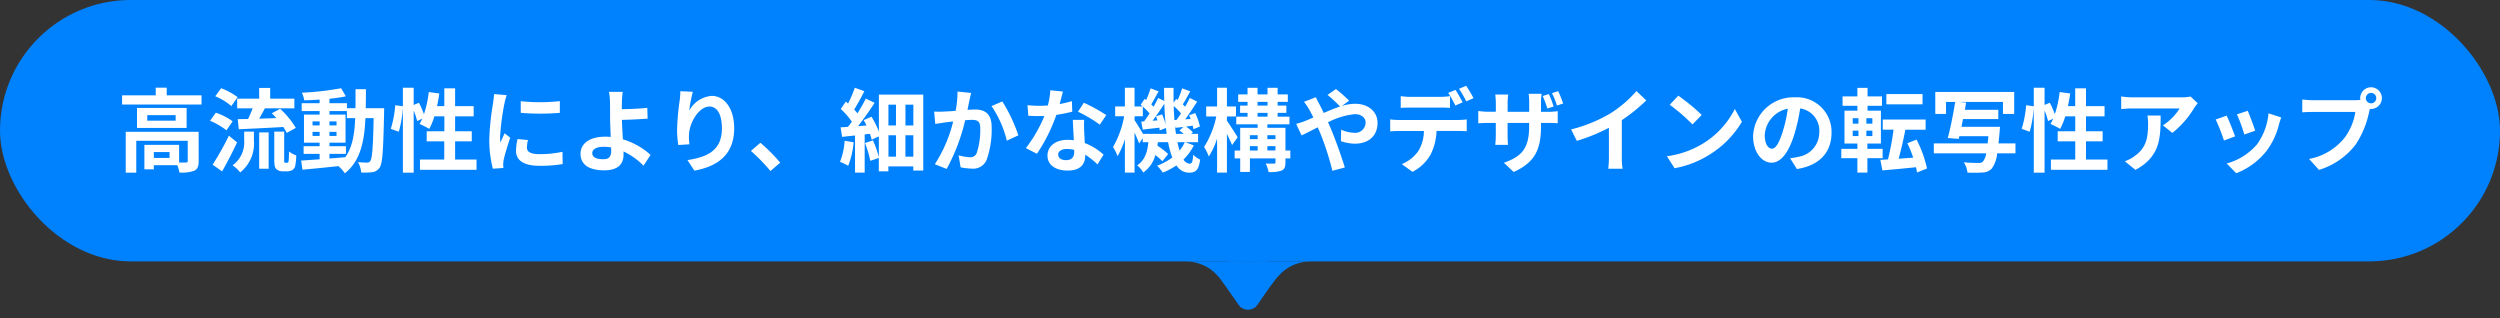 <svg xmlns="http://www.w3.org/2000/svg" xmlns:xlink="http://www.w3.org/1999/xlink" width="440" height="56" viewBox="0 0 440 56">
  <rect x="0" y="0" width="440" height="56" fill="#333333" stroke="none"/>
  <defs>
    <clipPath id="clip-path">
      <rect id="長方形_123" data-name="長方形 123" width="24" height="10" transform="translate(1063 3061)" fill="none" stroke="#707070" stroke-width="1"/>
    </clipPath>
  </defs>
  <g id="sk_point03_03_ttl" transform="translate(-6722 -3658)">
    <g id="グループ_1035" data-name="グループ 1035">
      <g id="グループ_312" data-name="グループ 312" transform="translate(5857 1341)">
        <rect id="長方形_112" data-name="長方形 112" width="440" height="46" rx="23" transform="translate(865 2317)" fill="#0082ff"/>
        <path id="パス_336" data-name="パス 336" d="M-190.16-1.2h-2.768V-2.24h2.768Zm5.12-4.608h-12.832v7.2h1.856V-4.224h9.056V-.656c0,.192-.064.24-.3.256-.176.016-.672.016-1.216,0V-3.5h-6.112V.8h1.664V.08h4.128a5.4,5.4,0,0,1,.368,1.28,6.386,6.386,0,0,0,2.592-.3c.624-.288.8-.8.8-1.68Zm-4.048-1.952h-4.992v-.976h4.992Zm-6.8-2.24v3.52h8.736V-10Zm5.232-2.224v-1.344h-1.936v1.344h-5.92v1.616h13.984v-1.616Zm12.4.592v1.7h2.72c-.224.624-.528,1.3-.8,1.872-.672.016-1.28.016-1.824.032l.192,1.776c2.112-.1,5.04-.224,7.824-.4a8.548,8.548,0,0,1,.608,1.04l1.6-.88a15.419,15.419,0,0,0-2.752-3.36l-1.472.784c.256.256.528.56.8.848-1.024.048-2.064.08-3.024.1.32-.56.672-1.184,1.008-1.808h5.184v-1.7h-4.256v-1.9h-1.936v1.9Zm.08-.272a12.05,12.05,0,0,0-2.9-1.568l-1.04,1.408a10.987,10.987,0,0,1,2.832,1.728Zm-.88,4.256a11.164,11.164,0,0,0-2.96-1.52l-1.008,1.424a12.427,12.427,0,0,1,2.88,1.68Zm-.656,2.528a50.835,50.835,0,0,1-2.864,5.1l1.664,1.184c.9-1.568,1.84-3.408,2.64-5.1Zm2.688.768A4.977,4.977,0,0,1-179.072.1a5.57,5.57,0,0,1,1.344,1.248,6.5,6.5,0,0,0,2.416-5.632V-5.84h-1.712ZM-174.384.7h1.664V-5.7h-1.664Zm4.608-1.056a.229.229,0,0,1-.176-.08,1.4,1.4,0,0,1-.032-.448V-5.84h-1.744V-.928c0,1.088.112,1.424.368,1.68a1.579,1.579,0,0,0,1.088.4h.816a1.93,1.93,0,0,0,.88-.208,1.2,1.2,0,0,0,.528-.72,11.24,11.24,0,0,0,.192-1.872,4.122,4.122,0,0,1-1.28-.7c-.016.72-.032,1.28-.048,1.52-.032.256-.064.384-.128.416a.3.3,0,0,1-.208.064Zm7.76-1.568h2.9V-3.264h-2.9v-.624h2.832V-8.832h-2.832v-.624h3.072v1.248h1.456c-.112,2.864-.5,5.152-1.744,6.88-.928.08-1.872.16-2.784.224Zm-2.976-3.152v-.72h1.248v.72Zm4.224-.72v.72h-1.248v-.72Zm-1.248-1.136v-.7h1.248v.7Zm-2.976-.7h1.248v.7h-1.248Zm9.36-2.32c.032-1.056.032-2.176.032-3.344h-1.824c0,1.184,0,2.288-.016,3.344h-1.5v-.88h-3.072v-.784c1.04-.112,2.032-.256,2.88-.432l-.832-1.424a49.573,49.573,0,0,1-6.9.784,5.927,5.927,0,0,1,.416,1.344c.864-.016,1.776-.064,2.7-.128v.64H-166.9v1.376h3.152v.624H-166.5v4.944h2.752v.624h-2.816V-1.92h2.816v.96c-1.232.08-2.352.16-3.248.224l.224,1.6C-165.04.72-162.736.48-160.432.24a6.234,6.234,0,0,1,1.12,1.264c2.688-2.128,3.424-5.424,3.632-9.712h1.44c-.1,5.168-.256,7.12-.592,7.552a.581.581,0,0,1-.544.272c-.3,0-.912-.016-1.616-.08a4.454,4.454,0,0,1,.56,1.824,10.733,10.733,0,0,0,1.984-.064,1.786,1.786,0,0,0,1.264-.8c.512-.736.64-3.056.784-9.6,0-.224.016-.848.016-.848ZM-139.9-.928v-3.2h2.928V-5.9H-139.9V-8.528h3.264V-10.32H-139.9v-3.136h-1.9v3.136h-1.28c.16-.72.288-1.472.4-2.224l-1.856-.256a19.365,19.365,0,0,1-.848,3.9,18.347,18.347,0,0,0-.88-2.016l-.928.384v-3.024h-1.9v3.264l-1.344-.192a19.016,19.016,0,0,1-.784,4.16l1.408.512a20.39,20.39,0,0,0,.72-4.24V1.392h1.9V-9.536a11.126,11.126,0,0,1,.608,1.84l.912-.416c-.16.336-.32.64-.48.928a16.825,16.825,0,0,1,1.7.864,10.929,10.929,0,0,0,.9-2.208h1.76V-5.9H-144.9v1.776h3.088v3.2h-4.272V.88h9.952V-.928Zm11.552-10.256v2.048a42.943,42.943,0,0,0,6.88,0V-11.2A32.9,32.9,0,0,1-128.352-11.184Zm1.28,6.832-1.84-.176a9.775,9.775,0,0,0-.272,2.08c0,1.648,1.328,2.624,4.08,2.624a22.659,22.659,0,0,0,4.128-.3l-.032-2.16a18.914,18.914,0,0,1-4.016.416c-1.632,0-2.24-.432-2.24-1.136A5.431,5.431,0,0,1-127.072-4.352Zm-3.744-7.9-2.24-.192c-.016.512-.112,1.12-.16,1.568a44.616,44.616,0,0,0-.672,6.336,20.453,20.453,0,0,0,.624,5.232l1.856-.128c-.016-.224-.032-.48-.032-.656a4.828,4.828,0,0,1,.08-.752c.176-.848.7-2.592,1.152-3.92l-.992-.784c-.224.528-.48,1.088-.72,1.632a7.719,7.719,0,0,1-.064-1.04,42.435,42.435,0,0,1,.768-5.872C-131.152-11.12-130.944-11.92-130.816-12.256ZM-115.76-2.048c0-.688.752-1.12,2-1.12a8.7,8.7,0,0,1,1.312.112c.016.224.016.416.016.56,0,1.072-.368,1.52-1.392,1.52C-114.944-.976-115.76-1.264-115.76-2.048Zm5.36-10.784h-2.416a11.577,11.577,0,0,1,.176,1.872c.016.688.016,1.632.016,2.608,0,.848.064,2.208.112,3.456a9.093,9.093,0,0,0-.944-.048c-2.944,0-4.368,1.328-4.368,2.992,0,2.176,1.872,2.928,4.16,2.928,2.688,0,3.408-1.344,3.408-2.768,0-.16,0-.352-.016-.56A12.481,12.481,0,0,1-106.736.16l1.232-1.9a12.563,12.563,0,0,0-4.864-2.736c-.08-1.184-.144-2.464-.176-3.424,1.3-.032,3.184-.112,4.528-.224l-.064-1.9c-1.328.16-3.2.224-4.48.24,0-.416,0-.8.016-1.168A15.4,15.4,0,0,1-110.4-12.832Zm12.336-.016-2.192-.1a14.17,14.17,0,0,1-.128,1.68,42.1,42.1,0,0,0-.448,5.12,18.1,18.1,0,0,0,.208,2.672l1.968-.128a8.366,8.366,0,0,1-.08-1.7c.08-2.112,1.728-4.944,3.616-4.944,1.344,0,2.176,1.376,2.176,3.84,0,3.872-2.512,5.04-6.064,5.584l1.216,1.856c4.24-.768,7.008-2.928,7.008-7.456,0-3.52-1.728-5.7-3.952-5.7A4.939,4.939,0,0,0-98.7-9.52,26.089,26.089,0,0,1-98.064-12.848ZM-84.4,1.1l1.712-1.472a28.792,28.792,0,0,0-3.488-3.5l-1.664,1.44A31.353,31.353,0,0,1-84.4,1.1Zm13.056-5.328A12,12,0,0,1-72.16-.512a8.021,8.021,0,0,1,1.44.7,14.778,14.778,0,0,0,.96-4.144Zm10.7,2.8v-3.76h1.392v3.76Zm-2.992-3.76H-62.3v3.76h-1.328Zm1.328-5.392v3.664h-1.328v-3.664Zm3.056,3.664H-60.64v-3.664h1.392Zm-6.064-5.44V-5.84a15.957,15.957,0,0,0-1.3-2.624l-1.376.608c.176.288.336.624.5.944l-1.488.112c.992-1.264,2.064-2.784,2.912-4.1l-1.552-.752c-.384.784-.912,1.712-1.472,2.608-.16-.208-.368-.448-.576-.688.56-.88,1.232-2.112,1.792-3.216l-1.68-.608a22.287,22.287,0,0,1-1.184,2.784c-.128-.128-.256-.24-.384-.352l-.9,1.3a13.982,13.982,0,0,1,1.952,2.24c-.224.32-.464.624-.688.912-.464.032-.912.064-1.3.08l.272,1.68c.688-.08,1.456-.16,2.272-.24V1.376h1.7v-6.72l.928-.1a10,10,0,0,1,.3,1.04l1.264-.592v3.648a20.891,20.891,0,0,0-1.024-2.944l-1.424.464a17.954,17.954,0,0,1,.944,3.136l1.5-.512V1.152h1.68V.288h4.384v.72h1.76v-13.36Zm16.224-.288-2.384-.24a17.734,17.734,0,0,1-.336,3.392c-.816.064-1.568.112-2.064.128a15.277,15.277,0,0,1-1.712,0l.192,2.176c.48-.08,1.328-.192,1.776-.272.3-.032.8-.1,1.376-.16A24.053,24.053,0,0,1-55.472-.1l2.08.832A33.72,33.72,0,0,0-50.128-7.84c.448-.032.848-.064,1.1-.064,1.008,0,1.552.176,1.552,1.456a12.735,12.735,0,0,1-.64,4.432,1.186,1.186,0,0,1-1.2.688,9.374,9.374,0,0,1-1.968-.336l.352,2.112a10.351,10.351,0,0,0,1.92.224A2.556,2.556,0,0,0-46.384-.8a15.676,15.676,0,0,0,.912-5.872c0-2.3-1.2-3.056-2.9-3.056-.336,0-.816.032-1.344.064.112-.576.224-1.168.336-1.648C-49.3-11.712-49.184-12.224-49.088-12.64Zm5.5,1.5-1.9.816A18.4,18.4,0,0,1-42.8-4.24l2.032-.944A27.655,27.655,0,0,0-43.584-11.136Zm10.656-1.744-2.208-.224a13.455,13.455,0,0,1-.432,2.672c-.5.048-.976.064-1.456.064a20.213,20.213,0,0,1-2.128-.112l.144,1.856c.688.048,1.344.064,2,.064.272,0,.544,0,.832-.016A25.209,25.209,0,0,1-39.44-2.928l1.936.992A29.481,29.481,0,0,0-34.08-8.784a27.757,27.757,0,0,0,2.8-.56l-.064-1.856a19.615,19.615,0,0,1-2.16.512C-33.264-11.552-33.056-12.368-32.928-12.88ZM-33.76-1.808c0-.56.592-.976,1.52-.976a5.748,5.748,0,0,1,1.3.16v.32c0,.88-.336,1.488-1.44,1.488C-33.264-.816-33.76-1.216-33.76-1.808Zm4.576-6.1h-2c.032.976.112,2.4.176,3.584-.368-.032-.72-.064-1.1-.064-2.224,0-3.536,1.2-3.536,2.768,0,1.76,1.568,2.64,3.552,2.64,2.272,0,3.088-1.152,3.088-2.64v-.16a13.564,13.564,0,0,1,2.16,1.712l1.072-1.712a10.463,10.463,0,0,0-3.312-2.048c-.032-.8-.08-1.568-.1-2.032C-29.2-6.56-29.232-7.232-29.184-7.9Zm2.752.848,1.136-1.68a27.561,27.561,0,0,0-3.952-2.176l-1.024,1.584A23.093,23.093,0,0,1-26.432-7.056Zm14.96,3.088A6.612,6.612,0,0,1-12.4-2.512c-.128-.432-.256-.928-.368-1.456Zm-7.36-1.472c-.384-.672-1.152-1.9-1.488-2.4v-.688h1.456v-1.7A10.326,10.326,0,0,1-17.68-9.04c-.32.512-.656.992-.96,1.408l-.5.032.256,1.408c.9-.1,1.888-.224,2.928-.336.032.176.048.336.064.48L-14.8-6.48c.048.352.1.7.128,1.04Zm2.288-3.088a7.546,7.546,0,0,1,.256.72l-.864.064c.688-.9,1.44-2.016,2.08-3.008.032,1.28.112,2.512.224,3.68a9.537,9.537,0,0,0-.624-1.792Zm3.248.672c-.064-.8-.112-1.616-.128-2.48a10.818,10.818,0,0,1,1.28,1.3c-.272.416-.544.816-.8,1.152Zm.272,2.416c-.08-.48-.144-.976-.192-1.5l.1.448c.448-.048.912-.112,1.408-.16l-.72.624a8.933,8.933,0,0,1,.768.592Zm1.648,1.472h2.24V-5.44h-1.216l.3-.272A6.254,6.254,0,0,0-11.264-6.72l1.184-.16a6.212,6.212,0,0,1,.128.624l1.136-.48A9.805,9.805,0,0,0-9.648-9.1l-1.072.384c.1.208.192.432.272.656l-.96.064c.7-.944,1.472-2.112,2.112-3.12l-1.3-.64c-.224.464-.512,1.008-.816,1.536l-.416-.416c.4-.624.864-1.488,1.312-2.288l-1.424-.528a16.58,16.58,0,0,1-.784,2.048l-.256-.192-.464.672c-.016-.848-.016-1.712,0-2.608h-1.68c0,.784.016,1.552.032,2.3l-1.072-.528c-.224.48-.5,1.008-.816,1.552-.112-.128-.256-.272-.4-.416.384-.64.848-1.52,1.3-2.288l-1.408-.544a21.28,21.28,0,0,1-.784,2.064l-.272-.208-.7,1.04c.112.1.24.192.352.3H-20.32v-3.3h-1.7v3.3h-1.712v1.728h1.584A16.824,16.824,0,0,1-24.1-3.136a10.847,10.847,0,0,1,.8,1.616,13.691,13.691,0,0,0,1.28-3.008v5.9h1.7v-7.04c.32.7.64,1.44.8,1.92l.64-.944v.72h.992c-.16,1.616-.56,3.136-1.968,4.08A4.407,4.407,0,0,1-18.784,1.36a5.469,5.469,0,0,0,2.128-3.072A10.111,10.111,0,0,1-15.424-.624L-14.4-1.888A12.752,12.752,0,0,0-16.3-3.36c.032-.192.064-.4.08-.608h1.808A14.724,14.724,0,0,0-13.68-1.28,9.925,9.925,0,0,1-16.352.16a7.029,7.029,0,0,1,.992,1.216A11.551,11.551,0,0,0-12.944.112a2.639,2.639,0,0,0,2.192,1.28c1.248,0,1.7-.48,1.984-2.288A4.557,4.557,0,0,1-10-1.76c-.08,1.264-.224,1.568-.624,1.568A1.345,1.345,0,0,1-11.7-.928a9.236,9.236,0,0,0,1.808-2.48Zm9.2-.864c-.256-.448-1.44-2.288-1.888-2.912V-8.5h1.6v-1.76h-1.6v-3.3H-5.792v3.3h-1.92V-8.5h1.776A16,16,0,0,1-8.08-3.136a9.129,9.129,0,0,1,.832,1.68A13.5,13.5,0,0,0-5.792-4.608V1.376h1.728V-5.44c.352.72.7,1.472.912,1.968Zm5.232,2.32V-3.28H4.48v.768ZM-.016-3.28h1.36v.768H-.016ZM1.344-5.2v.688H-.016V-5.2Zm3.136,0v.688H3.056V-5.2ZM1.328-9.136h1.76v.672H1.328Zm0-1.936h1.76v.656H1.328ZM7.1-2.512H6.24v-4H3.056V-7.12H6.944V-8.464H4.864v-.672H6.4v-1.28H4.864v-.656H6.656v-1.312H4.864v-1.168H3.088v1.168H1.328v-1.168H-.432v1.168H-2.08v1.312H-.432v.656H-1.744v1.28H-.432v.672H-2.416V-7.12h3.76v.608H-1.728v4H-2.7V-1.12h.976V1.264H-.016V-1.12h4.5v.672c0,.192-.064.24-.272.24-.192,0-.848.016-1.44-.016a6.628,6.628,0,0,1,.5,1.5,5.98,5.98,0,0,0,2.288-.256C6.08.768,6.24.368,6.24-.432V-1.12H7.1ZM8.128-7.2l.944,2.032c.688-.3,1.7-.848,2.848-1.424.144.32.288.656.432.992A49.587,49.587,0,0,1,14.5,1.056L16.688.48c-.528-1.792-1.76-5.216-2.512-6.96-.144-.32-.288-.656-.448-.992a13.121,13.121,0,0,1,4.7-1.44c1.2,0,1.92.656,1.92,1.472a1.837,1.837,0,0,1-2.08,1.808,6.044,6.044,0,0,1-2.224-.544L16-4.16a7.873,7.873,0,0,0,2.464.448c2.448,0,3.984-1.424,3.984-3.664,0-1.856-1.488-3.36-3.968-3.36a8.164,8.164,0,0,0-2.3.384l1.264-.928a24.738,24.738,0,0,0-2.32-2.048L13.648-12.3a26.166,26.166,0,0,1,2.208,2.048c-.928.3-1.9.7-2.88,1.136-.256-.544-.512-1.056-.752-1.52-.176-.3-.5-.96-.64-1.248l-2.08.8a13.525,13.525,0,0,1,.944,1.408c.24.416.48.88.7,1.36-.48.208-.976.416-1.44.608A13.326,13.326,0,0,1,8.128-7.2Zm18.4-4.88v2.064c.48-.032,1.168-.048,1.712-.048h5.232c.56,0,1.184.016,1.728.048V-12.08a12.559,12.559,0,0,1-1.728.128H28.24A11.971,11.971,0,0,1,26.528-12.08Zm-1.856,4.1v2.1c.448-.032,1.072-.064,1.536-.064h4.4a6.876,6.876,0,0,1-.992,3.536,6.534,6.534,0,0,1-2.9,2.288l1.872,1.36A7.583,7.583,0,0,0,31.808-1.84a10.15,10.15,0,0,0,1.024-4.112h3.856c.448,0,1.056.016,1.456.048v-2.08a12.1,12.1,0,0,1-1.456.1H26.208A12.182,12.182,0,0,1,24.672-7.984Zm11.488-5.2-1.28.528a20.372,20.372,0,0,1,1.264,2.224l1.28-.56C37.12-11.584,36.56-12.592,36.16-13.184Zm1.888-.72-1.264.528a18.877,18.877,0,0,1,1.28,2.208l1.28-.56A25.025,25.025,0,0,0,38.048-13.9Zm14.544,1.456L51.52-12.1A21.186,21.186,0,0,1,52.336-9.9l1.1-.352A16.224,16.224,0,0,0,52.592-12.448Zm1.648-.512-1.088.352a14.33,14.33,0,0,1,.864,2.176l1.1-.352C54.912-11.392,54.544-12.32,54.24-12.96ZM51.216-6.832V-7.36h1.2c.832,0,1.392.016,1.744.048V-9.44a9.481,9.481,0,0,1-1.76.112H51.216v-1.68a10.277,10.277,0,0,1,.112-1.488H49.04a10.559,10.559,0,0,1,.1,1.488v1.68H45.344V-10.9a12.76,12.76,0,0,1,.1-1.456H43.168c.048.5.1.976.1,1.44v1.584H41.9a10.579,10.579,0,0,1-1.728-.144V-7.3c.352-.016.928-.064,1.728-.064h1.36v2.176a12.94,12.94,0,0,1-.1,1.68h2.24c-.016-.32-.064-.96-.064-1.68V-7.36h3.792v.608c0,3.936-1.36,5.312-4.448,6.4L46.4,1.264C50.272-.448,51.216-2.864,51.216-6.832Zm5.3.608L57.52-4.208a32.06,32.06,0,0,0,5.648-2.3v5.12A17.919,17.919,0,0,1,63.056.7h2.528a11,11,0,0,1-.144-2.1V-7.856a29.348,29.348,0,0,0,4.3-3.472l-1.728-1.648A20.512,20.512,0,0,1,63.5-9.088,25.728,25.728,0,0,1,56.512-6.224ZM75.376-12.16l-1.5,1.6a33.267,33.267,0,0,1,4,3.456L79.5-8.768A32.315,32.315,0,0,0,75.376-12.16Zm-2,10.656L74.72.608a17.327,17.327,0,0,0,5.936-2.256,17.014,17.014,0,0,0,5.92-5.92L85.328-9.824A15.066,15.066,0,0,1,79.5-3.6,16.491,16.491,0,0,1,73.376-1.5Zm28.976-4.128a6.093,6.093,0,0,0-6.464-6.24,7.109,7.109,0,0,0-7.344,6.848c0,2.7,1.472,4.656,3.248,4.656,1.744,0,3.12-1.984,4.08-5.216a32.357,32.357,0,0,0,.96-4.336,3.955,3.955,0,0,1,3.36,4.224,4.342,4.342,0,0,1-3.648,4.288,12.306,12.306,0,0,1-1.488.256l1.2,1.9C100.288.128,102.352-2.256,102.352-5.632Zm-11.76.4a5.036,5.036,0,0,1,4.064-4.64A24.017,24.017,0,0,1,93.808-6c-.656,2.16-1.28,3.168-1.952,3.168C91.232-2.832,90.592-3.616,90.592-5.232Zm27.776-7.216H112v1.808h6.368ZM106.08-6h1.008v.944H106.08Zm0-2.192h1.008v.96H106.08Zm3.456.96H108.48v-.96h1.056Zm0,2.176H108.48V-6h1.056Zm1.808,3.9V-2.8h-2.688v-.944h2.384V-9.52h-2.352v-.864h2.544v-1.648h-2.544v-1.5H106.9v1.5h-2.608v1.648H106.9v.864h-2.272v5.776H106.9V-2.8h-2.832v1.648H106.9V1.376h1.76V-1.152ZM119.152.656a20.292,20.292,0,0,0-1.84-5.088l-1.616.64a19.172,19.172,0,0,1,1.024,2.544l-2.56.176c.4-1.456.848-3.344,1.184-5.1h3.568V-7.968H111.36v1.792h1.9a46.225,46.225,0,0,1-.976,5.232l-1.344.08L111.3.992c1.648-.144,3.792-.336,5.92-.56.08.336.128.64.176.928ZM134.72-3.76h-2.992c.08-.624.144-1.328.208-2.128.032-.256.064-.8.064-.8h-6.784c.1-.432.176-.9.272-1.36H131.7V-9.68h-5.888c.08-.432.16-.864.224-1.264l-1.216-.112h7.7v2.112H134.5v-3.872H120.608v3.872H122.5v-2.112h1.616c-.336,2.048-.848,4.7-1.312,6.352l1.936.144.112-.464h5.1c-.032.464-.08.88-.128,1.264h-9.472v1.744h9.216a2.852,2.852,0,0,1-.608,1.488,1.071,1.071,0,0,1-.768.208c-.448,0-1.5-.016-2.576-.112a3.831,3.831,0,0,1,.656,1.808A22.886,22.886,0,0,0,128.9,1.36a2.292,2.292,0,0,0,1.648-.688,5.175,5.175,0,0,0,.944-2.688h3.232ZM147.136-.928v-3.2h2.928V-5.9h-2.928V-8.528H150.4V-10.32h-3.264v-3.136h-1.9v3.136h-1.28c.16-.72.288-1.472.4-2.224L142.5-12.8a19.365,19.365,0,0,1-.848,3.9,18.347,18.347,0,0,0-.88-2.016l-.928.384v-3.024h-1.9v3.264l-1.344-.192a19.016,19.016,0,0,1-.784,4.16l1.408.512a20.39,20.39,0,0,0,.72-4.24V1.392h1.9V-9.536a11.126,11.126,0,0,1,.608,1.84l.912-.416c-.16.336-.32.64-.48.928a16.825,16.825,0,0,1,1.7.864,10.929,10.929,0,0,0,.9-2.208h1.76V-5.9h-3.088v1.776h3.088v3.2H140.96V.88h9.952V-.928Zm19.664-9.9-1.264-1.184a8.252,8.252,0,0,1-1.632.144H155.28a12.685,12.685,0,0,1-1.952-.16v2.224c.752-.064,1.28-.112,1.952-.112h8.336a9.515,9.515,0,0,1-2.944,2.976l1.664,1.328A16.3,16.3,0,0,0,166.176-10,8.056,8.056,0,0,1,166.8-10.832Zm-6.528,2.16h-2.32a8.871,8.871,0,0,1,.112,1.44c0,2.624-.384,4.32-2.416,5.728a6.322,6.322,0,0,1-1.68.88L155.84.9C160.192-1.44,160.272-4.7,160.272-8.672ZM175.6-9.5l-1.9.624a26.649,26.649,0,0,1,1.3,3.552L176.912-6C176.688-6.736,175.9-8.816,175.6-9.5Zm5.9,1.168-2.24-.72a10.943,10.943,0,0,1-2.048,5.488A10.766,10.766,0,0,1,171.9-.224l1.68,1.712a12.5,12.5,0,0,0,5.36-3.968,12.9,12.9,0,0,0,2.176-4.688C181.216-7.488,181.312-7.824,181.5-8.336Zm-9.616-.32-1.92.688a32.318,32.318,0,0,1,1.456,3.7l1.952-.736C173.056-5.9,172.288-7.84,171.888-8.656Zm24.5-3.072a.929.929,0,0,1,.928-.928.925.925,0,0,1,.912.928.922.922,0,0,1-.912.912A.925.925,0,0,1,196.384-11.728Zm-.992,0a1.771,1.771,0,0,0,.032.3,6.9,6.9,0,0,1-.912.064H187.1a17.815,17.815,0,0,1-1.9-.128v2.256c.4-.032,1.168-.064,1.9-.064h7.44a10.055,10.055,0,0,1-1.872,4.512,10.489,10.489,0,0,1-6.272,3.76L188.144.9a12.851,12.851,0,0,0,6.432-4.432,16.151,16.151,0,0,0,2.4-5.824c.048-.144.08-.3.128-.48a.912.912,0,0,0,.208.016,1.919,1.919,0,0,0,1.9-1.9,1.922,1.922,0,0,0-1.9-1.92A1.926,1.926,0,0,0,195.392-11.728Z" transform="translate(1085 2346)" fill="#fff"/>
      </g>
      <g id="マスクグループ_11" data-name="マスクグループ 11" transform="translate(5867 643)" clip-path="url(#clip-path)">
        <g id="グループ_313" data-name="グループ 313" transform="translate(-0.355)">
          <path id="多角形_5" data-name="多角形 5" d="M5.362,2.341a2,2,0,0,1,3.277,0L11.8,6.853A2,2,0,0,1,10.159,10H3.841A2,2,0,0,1,2.2,6.853Z" transform="translate(1082 3071) rotate(180)" fill="#0082ff"/>
          <path id="パス_114" data-name="パス 114" d="M6156.941,3065.119c-1.173-1.558-2.918-4.128-7.268-4.128s3.458-2.075,3.458-2.075h7.826v3.62Z" transform="translate(-5086)" fill="#0082ff"/>
          <path id="パス_115" data-name="パス 115" d="M6152.371,3065.119c1.173-1.558,2.918-4.128,7.268-4.128s-3.458-2.075-3.458-2.075h-7.826v3.62Z" transform="translate(-5073.255)" fill="#0082ff"/>
        </g>
      </g>
    </g>
  </g>
</svg>
